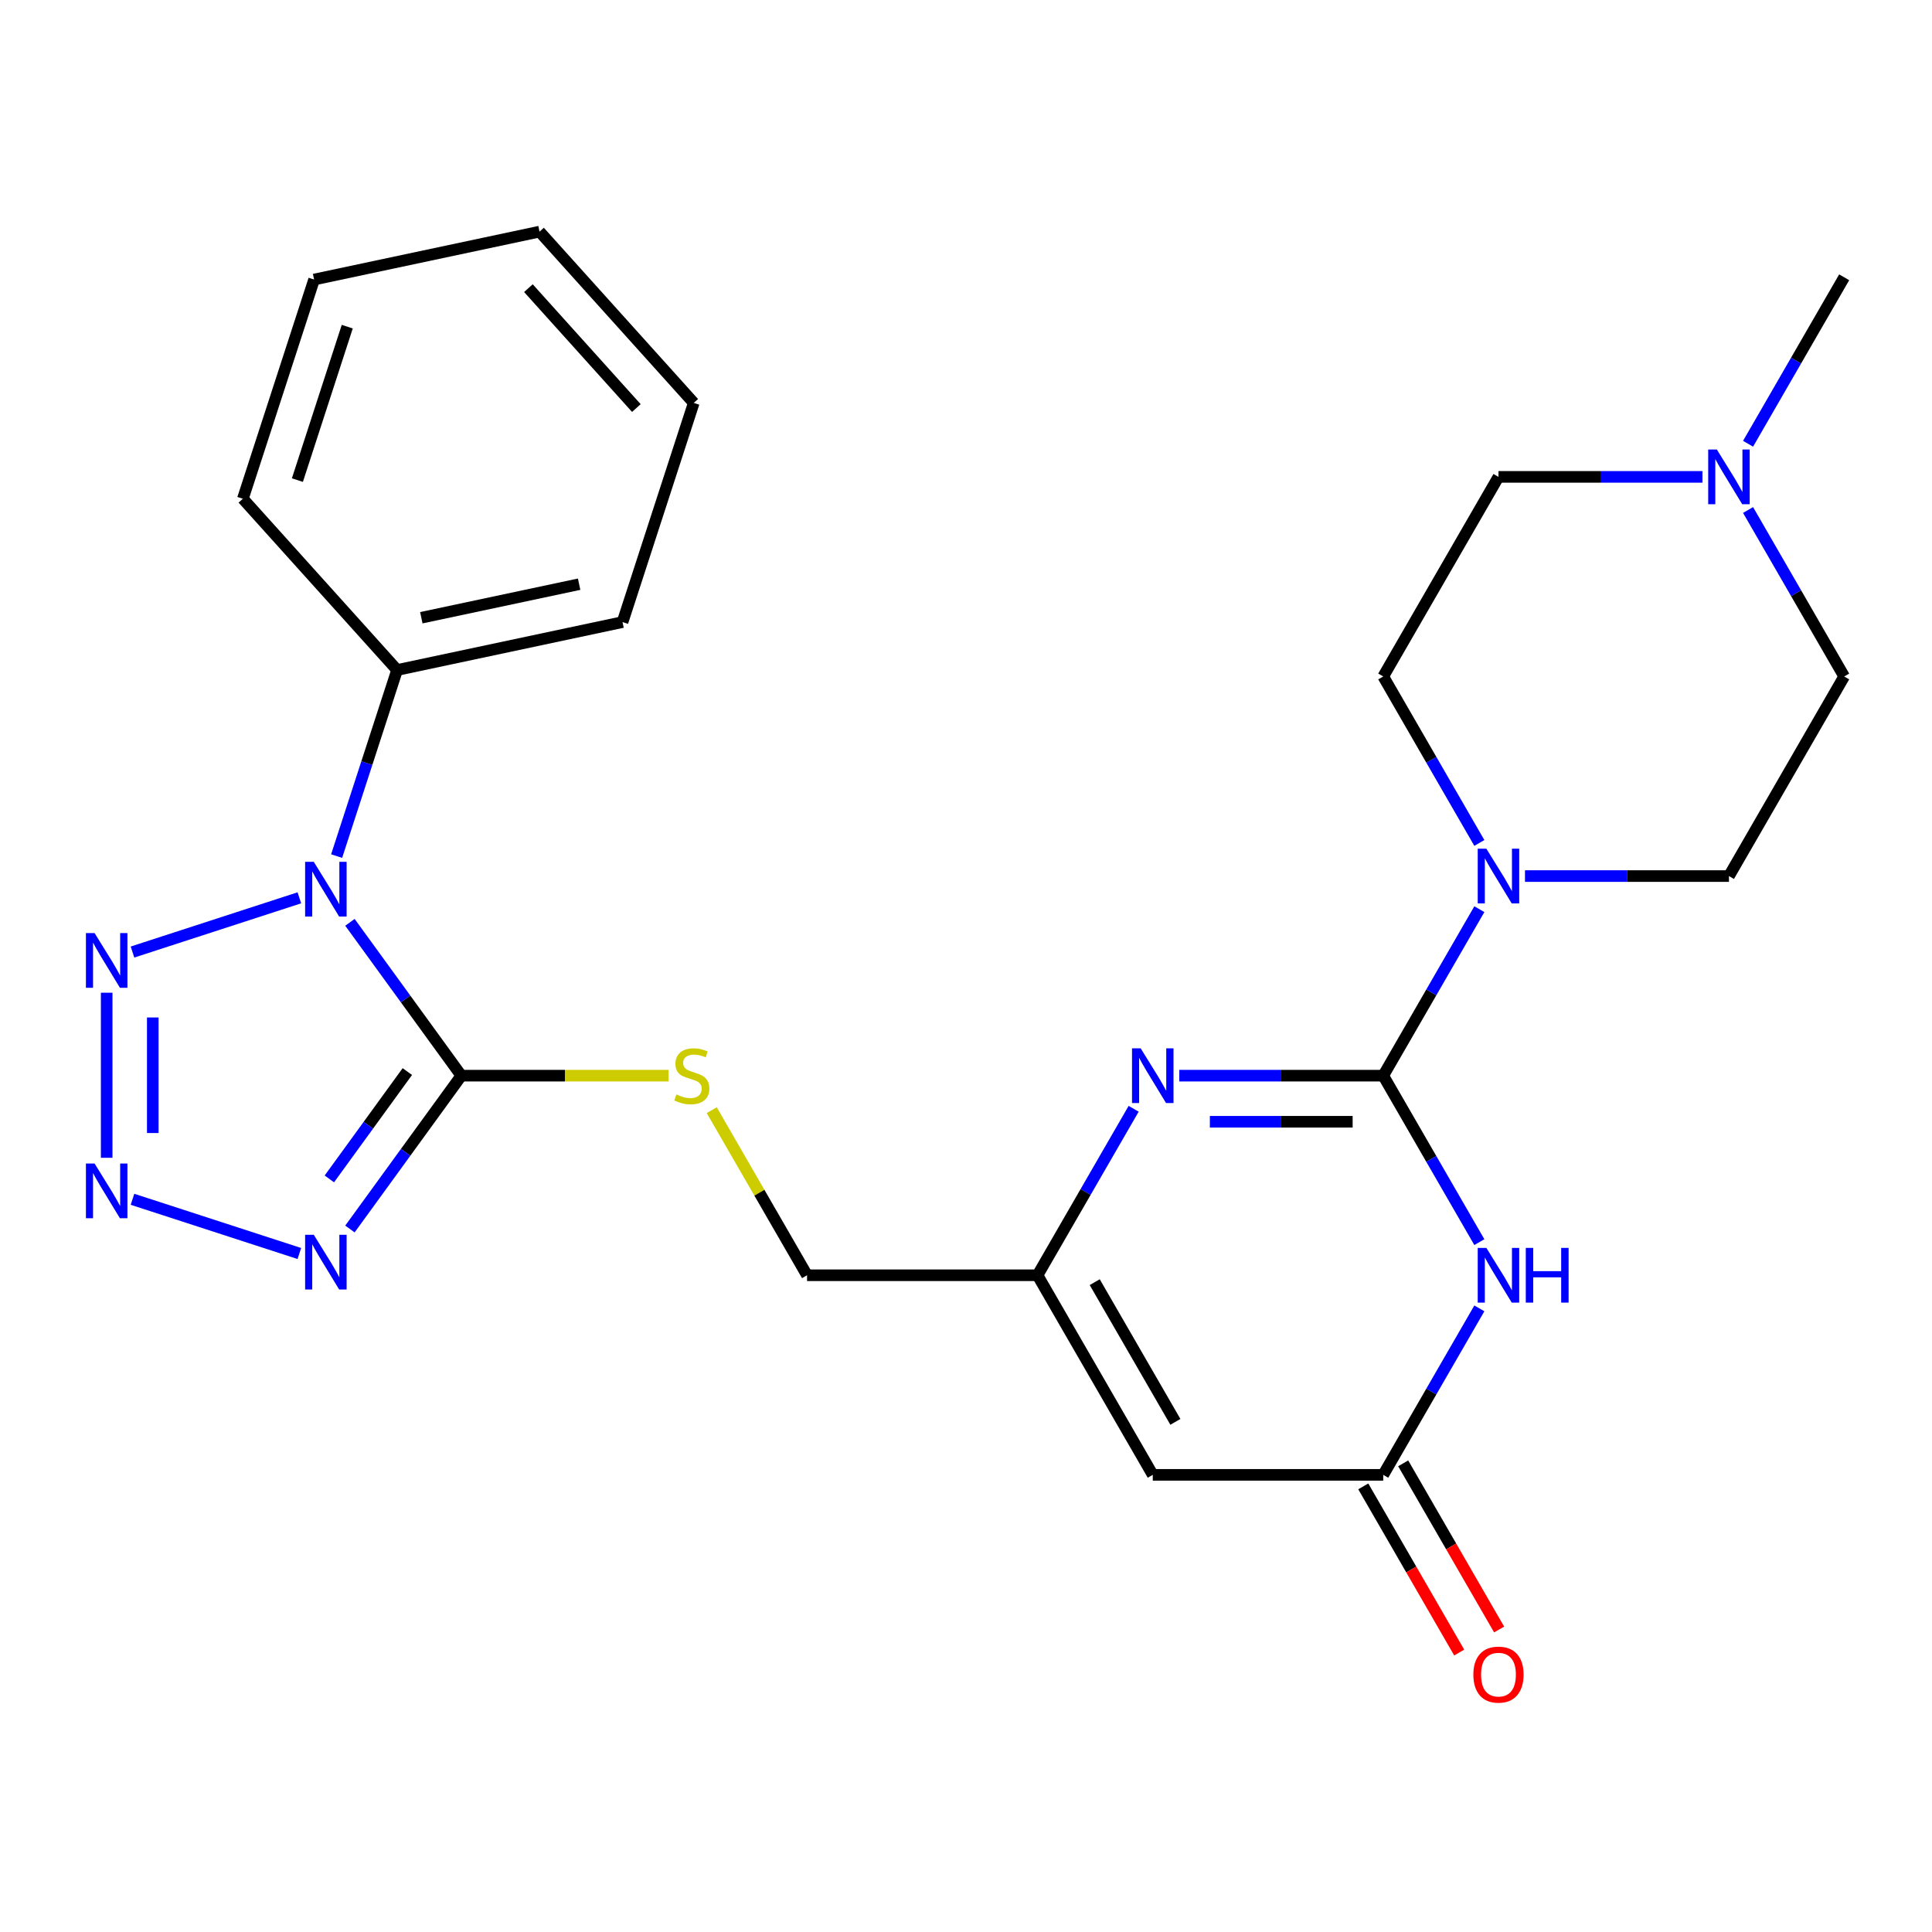 <?xml version='1.0' encoding='iso-8859-1'?>
<svg version='1.1' baseProfile='full'
              xmlns='http://www.w3.org/2000/svg'
                      xmlns:rdkit='http://www.rdkit.org/xml'
                      xmlns:xlink='http://www.w3.org/1999/xlink'
                  xml:space='preserve'
width='1000px' height='1000px' viewBox='0 0 1000 1000'>
<!-- END OF HEADER -->
<rect style='opacity:1.0;fill:#FFFFFF;stroke:none' width='1000' height='1000' x='0' y='0'> </rect>
<path class='bond-1' d='M 181.126,477.394 L 209.958,517.078' style='fill:none;fill-rule:evenodd;stroke:#0000FF;stroke-width:6px;stroke-linecap:butt;stroke-linejoin:miter;stroke-opacity:1' />
<path class='bond-1' d='M 209.958,517.078 L 238.79,556.762' style='fill:none;fill-rule:evenodd;stroke:#000000;stroke-width:6px;stroke-linecap:butt;stroke-linejoin:miter;stroke-opacity:1' />
<path class='bond-5' d='M 154.949,464.711 L 68.579,492.774' style='fill:none;fill-rule:evenodd;stroke:#0000FF;stroke-width:6px;stroke-linecap:butt;stroke-linejoin:miter;stroke-opacity:1' />
<path class='bond-13' d='M 174.241,443.11 L 189.888,394.954' style='fill:none;fill-rule:evenodd;stroke:#0000FF;stroke-width:6px;stroke-linecap:butt;stroke-linejoin:miter;stroke-opacity:1' />
<path class='bond-13' d='M 189.888,394.954 L 205.535,346.798' style='fill:none;fill-rule:evenodd;stroke:#000000;stroke-width:6px;stroke-linecap:butt;stroke-linejoin:miter;stroke-opacity:1' />
<path class='bond-0' d='M 715.96,556.762 L 663.175,556.762' style='fill:none;fill-rule:evenodd;stroke:#000000;stroke-width:6px;stroke-linecap:butt;stroke-linejoin:miter;stroke-opacity:1' />
<path class='bond-0' d='M 663.175,556.762 L 610.39,556.762' style='fill:none;fill-rule:evenodd;stroke:#0000FF;stroke-width:6px;stroke-linecap:butt;stroke-linejoin:miter;stroke-opacity:1' />
<path class='bond-0' d='M 700.125,580.62 L 663.175,580.62' style='fill:none;fill-rule:evenodd;stroke:#000000;stroke-width:6px;stroke-linecap:butt;stroke-linejoin:miter;stroke-opacity:1' />
<path class='bond-0' d='M 663.175,580.62 L 626.225,580.62' style='fill:none;fill-rule:evenodd;stroke:#0000FF;stroke-width:6px;stroke-linecap:butt;stroke-linejoin:miter;stroke-opacity:1' />
<path class='bond-8' d='M 715.96,556.762 L 740.835,513.678' style='fill:none;fill-rule:evenodd;stroke:#000000;stroke-width:6px;stroke-linecap:butt;stroke-linejoin:miter;stroke-opacity:1' />
<path class='bond-8' d='M 740.835,513.678 L 765.709,470.594' style='fill:none;fill-rule:evenodd;stroke:#0000FF;stroke-width:6px;stroke-linecap:butt;stroke-linejoin:miter;stroke-opacity:1' />
<path class='bond-28' d='M 715.96,556.762 L 740.835,599.846' style='fill:none;fill-rule:evenodd;stroke:#000000;stroke-width:6px;stroke-linecap:butt;stroke-linejoin:miter;stroke-opacity:1' />
<path class='bond-28' d='M 740.835,599.846 L 765.709,642.93' style='fill:none;fill-rule:evenodd;stroke:#0000FF;stroke-width:6px;stroke-linecap:butt;stroke-linejoin:miter;stroke-opacity:1' />
<path class='bond-3' d='M 238.79,556.762 L 209.958,596.446' style='fill:none;fill-rule:evenodd;stroke:#000000;stroke-width:6px;stroke-linecap:butt;stroke-linejoin:miter;stroke-opacity:1' />
<path class='bond-3' d='M 209.958,596.446 L 181.126,636.129' style='fill:none;fill-rule:evenodd;stroke:#0000FF;stroke-width:6px;stroke-linecap:butt;stroke-linejoin:miter;stroke-opacity:1' />
<path class='bond-3' d='M 210.838,554.643 L 190.656,582.422' style='fill:none;fill-rule:evenodd;stroke:#000000;stroke-width:6px;stroke-linecap:butt;stroke-linejoin:miter;stroke-opacity:1' />
<path class='bond-3' d='M 190.656,582.422 L 170.473,610.201' style='fill:none;fill-rule:evenodd;stroke:#0000FF;stroke-width:6px;stroke-linecap:butt;stroke-linejoin:miter;stroke-opacity:1' />
<path class='bond-11' d='M 238.79,556.762 L 292.405,556.762' style='fill:none;fill-rule:evenodd;stroke:#000000;stroke-width:6px;stroke-linecap:butt;stroke-linejoin:miter;stroke-opacity:1' />
<path class='bond-11' d='M 292.405,556.762 L 346.02,556.762' style='fill:none;fill-rule:evenodd;stroke:#CCCC00;stroke-width:6px;stroke-linecap:butt;stroke-linejoin:miter;stroke-opacity:1' />
<path class='bond-2' d='M 765.709,677.215 L 740.835,720.299' style='fill:none;fill-rule:evenodd;stroke:#0000FF;stroke-width:6px;stroke-linecap:butt;stroke-linejoin:miter;stroke-opacity:1' />
<path class='bond-2' d='M 740.835,720.299 L 715.96,763.383' style='fill:none;fill-rule:evenodd;stroke:#000000;stroke-width:6px;stroke-linecap:butt;stroke-linejoin:miter;stroke-opacity:1' />
<path class='bond-26' d='M 154.949,648.813 L 68.579,620.75' style='fill:none;fill-rule:evenodd;stroke:#0000FF;stroke-width:6px;stroke-linecap:butt;stroke-linejoin:miter;stroke-opacity:1' />
<path class='bond-4' d='M 55.217,599.266 L 55.217,513.829' style='fill:none;fill-rule:evenodd;stroke:#0000FF;stroke-width:6px;stroke-linecap:butt;stroke-linejoin:miter;stroke-opacity:1' />
<path class='bond-4' d='M 79.076,586.45 L 79.076,526.645' style='fill:none;fill-rule:evenodd;stroke:#0000FF;stroke-width:6px;stroke-linecap:butt;stroke-linejoin:miter;stroke-opacity:1' />
<path class='bond-6' d='M 586.77,573.904 L 561.896,616.988' style='fill:none;fill-rule:evenodd;stroke:#0000FF;stroke-width:6px;stroke-linecap:butt;stroke-linejoin:miter;stroke-opacity:1' />
<path class='bond-6' d='M 561.896,616.988 L 537.021,660.072' style='fill:none;fill-rule:evenodd;stroke:#000000;stroke-width:6px;stroke-linecap:butt;stroke-linejoin:miter;stroke-opacity:1' />
<path class='bond-7' d='M 715.96,763.383 L 596.668,763.383' style='fill:none;fill-rule:evenodd;stroke:#000000;stroke-width:6px;stroke-linecap:butt;stroke-linejoin:miter;stroke-opacity:1' />
<path class='bond-16' d='M 705.629,769.348 L 730.458,812.352' style='fill:none;fill-rule:evenodd;stroke:#000000;stroke-width:6px;stroke-linecap:butt;stroke-linejoin:miter;stroke-opacity:1' />
<path class='bond-16' d='M 730.458,812.352 L 755.286,855.356' style='fill:none;fill-rule:evenodd;stroke:#FF0000;stroke-width:6px;stroke-linecap:butt;stroke-linejoin:miter;stroke-opacity:1' />
<path class='bond-16' d='M 726.291,757.418 L 751.12,800.422' style='fill:none;fill-rule:evenodd;stroke:#000000;stroke-width:6px;stroke-linecap:butt;stroke-linejoin:miter;stroke-opacity:1' />
<path class='bond-16' d='M 751.12,800.422 L 775.948,843.426' style='fill:none;fill-rule:evenodd;stroke:#FF0000;stroke-width:6px;stroke-linecap:butt;stroke-linejoin:miter;stroke-opacity:1' />
<path class='bond-14' d='M 765.709,436.309 L 740.835,393.225' style='fill:none;fill-rule:evenodd;stroke:#0000FF;stroke-width:6px;stroke-linecap:butt;stroke-linejoin:miter;stroke-opacity:1' />
<path class='bond-14' d='M 740.835,393.225 L 715.96,350.141' style='fill:none;fill-rule:evenodd;stroke:#000000;stroke-width:6px;stroke-linecap:butt;stroke-linejoin:miter;stroke-opacity:1' />
<path class='bond-15' d='M 789.329,453.451 L 842.114,453.451' style='fill:none;fill-rule:evenodd;stroke:#0000FF;stroke-width:6px;stroke-linecap:butt;stroke-linejoin:miter;stroke-opacity:1' />
<path class='bond-15' d='M 842.114,453.451 L 894.899,453.451' style='fill:none;fill-rule:evenodd;stroke:#000000;stroke-width:6px;stroke-linecap:butt;stroke-linejoin:miter;stroke-opacity:1' />
<path class='bond-9' d='M 596.668,763.383 L 537.021,660.072' style='fill:none;fill-rule:evenodd;stroke:#000000;stroke-width:6px;stroke-linecap:butt;stroke-linejoin:miter;stroke-opacity:1' />
<path class='bond-9' d='M 608.383,735.957 L 566.63,663.64' style='fill:none;fill-rule:evenodd;stroke:#000000;stroke-width:6px;stroke-linecap:butt;stroke-linejoin:miter;stroke-opacity:1' />
<path class='bond-10' d='M 537.021,660.072 L 417.729,660.072' style='fill:none;fill-rule:evenodd;stroke:#000000;stroke-width:6px;stroke-linecap:butt;stroke-linejoin:miter;stroke-opacity:1' />
<path class='bond-17' d='M 368.395,574.624 L 393.062,617.348' style='fill:none;fill-rule:evenodd;stroke:#CCCC00;stroke-width:6px;stroke-linecap:butt;stroke-linejoin:miter;stroke-opacity:1' />
<path class='bond-17' d='M 393.062,617.348 L 417.729,660.072' style='fill:none;fill-rule:evenodd;stroke:#000000;stroke-width:6px;stroke-linecap:butt;stroke-linejoin:miter;stroke-opacity:1' />
<path class='bond-12' d='M 904.796,263.973 L 929.671,307.057' style='fill:none;fill-rule:evenodd;stroke:#0000FF;stroke-width:6px;stroke-linecap:butt;stroke-linejoin:miter;stroke-opacity:1' />
<path class='bond-12' d='M 929.671,307.057 L 954.545,350.141' style='fill:none;fill-rule:evenodd;stroke:#000000;stroke-width:6px;stroke-linecap:butt;stroke-linejoin:miter;stroke-opacity:1' />
<path class='bond-20' d='M 904.796,229.688 L 929.671,186.604' style='fill:none;fill-rule:evenodd;stroke:#0000FF;stroke-width:6px;stroke-linecap:butt;stroke-linejoin:miter;stroke-opacity:1' />
<path class='bond-20' d='M 929.671,186.604 L 954.545,143.52' style='fill:none;fill-rule:evenodd;stroke:#000000;stroke-width:6px;stroke-linecap:butt;stroke-linejoin:miter;stroke-opacity:1' />
<path class='bond-29' d='M 881.177,246.831 L 828.392,246.831' style='fill:none;fill-rule:evenodd;stroke:#0000FF;stroke-width:6px;stroke-linecap:butt;stroke-linejoin:miter;stroke-opacity:1' />
<path class='bond-29' d='M 828.392,246.831 L 775.606,246.831' style='fill:none;fill-rule:evenodd;stroke:#000000;stroke-width:6px;stroke-linecap:butt;stroke-linejoin:miter;stroke-opacity:1' />
<path class='bond-21' d='M 205.535,346.798 L 322.22,321.996' style='fill:none;fill-rule:evenodd;stroke:#000000;stroke-width:6px;stroke-linecap:butt;stroke-linejoin:miter;stroke-opacity:1' />
<path class='bond-21' d='M 218.077,319.741 L 299.757,302.379' style='fill:none;fill-rule:evenodd;stroke:#000000;stroke-width:6px;stroke-linecap:butt;stroke-linejoin:miter;stroke-opacity:1' />
<path class='bond-22' d='M 205.535,346.798 L 125.712,258.146' style='fill:none;fill-rule:evenodd;stroke:#000000;stroke-width:6px;stroke-linecap:butt;stroke-linejoin:miter;stroke-opacity:1' />
<path class='bond-18' d='M 715.96,350.141 L 775.606,246.831' style='fill:none;fill-rule:evenodd;stroke:#000000;stroke-width:6px;stroke-linecap:butt;stroke-linejoin:miter;stroke-opacity:1' />
<path class='bond-19' d='M 894.899,453.451 L 954.545,350.141' style='fill:none;fill-rule:evenodd;stroke:#000000;stroke-width:6px;stroke-linecap:butt;stroke-linejoin:miter;stroke-opacity:1' />
<path class='bond-24' d='M 322.22,321.996 L 359.084,208.542' style='fill:none;fill-rule:evenodd;stroke:#000000;stroke-width:6px;stroke-linecap:butt;stroke-linejoin:miter;stroke-opacity:1' />
<path class='bond-23' d='M 125.712,258.146 L 162.576,144.692' style='fill:none;fill-rule:evenodd;stroke:#000000;stroke-width:6px;stroke-linecap:butt;stroke-linejoin:miter;stroke-opacity:1' />
<path class='bond-23' d='M 153.933,248.501 L 179.737,169.083' style='fill:none;fill-rule:evenodd;stroke:#000000;stroke-width:6px;stroke-linecap:butt;stroke-linejoin:miter;stroke-opacity:1' />
<path class='bond-25' d='M 162.576,144.692 L 279.261,119.89' style='fill:none;fill-rule:evenodd;stroke:#000000;stroke-width:6px;stroke-linecap:butt;stroke-linejoin:miter;stroke-opacity:1' />
<path class='bond-27' d='M 359.084,208.542 L 279.261,119.89' style='fill:none;fill-rule:evenodd;stroke:#000000;stroke-width:6px;stroke-linecap:butt;stroke-linejoin:miter;stroke-opacity:1' />
<path class='bond-27' d='M 329.38,211.208 L 273.504,149.152' style='fill:none;fill-rule:evenodd;stroke:#000000;stroke-width:6px;stroke-linecap:butt;stroke-linejoin:miter;stroke-opacity:1' />
<path  class='atom-0' d='M 162.411 446.092
L 171.691 461.092
Q 172.611 462.572, 174.091 465.252
Q 175.571 467.932, 175.651 468.092
L 175.651 446.092
L 179.411 446.092
L 179.411 474.412
L 175.531 474.412
L 165.571 458.012
Q 164.411 456.092, 163.171 453.892
Q 161.971 451.692, 161.611 451.012
L 161.611 474.412
L 157.931 474.412
L 157.931 446.092
L 162.411 446.092
' fill='#0000FF'/>
<path  class='atom-3' d='M 769.346 645.912
L 778.626 660.912
Q 779.546 662.392, 781.026 665.072
Q 782.506 667.752, 782.586 667.912
L 782.586 645.912
L 786.346 645.912
L 786.346 674.232
L 782.466 674.232
L 772.506 657.832
Q 771.346 655.912, 770.106 653.712
Q 768.906 651.512, 768.546 650.832
L 768.546 674.232
L 764.866 674.232
L 764.866 645.912
L 769.346 645.912
' fill='#0000FF'/>
<path  class='atom-3' d='M 789.746 645.912
L 793.586 645.912
L 793.586 657.952
L 808.066 657.952
L 808.066 645.912
L 811.906 645.912
L 811.906 674.232
L 808.066 674.232
L 808.066 661.152
L 793.586 661.152
L 793.586 674.232
L 789.746 674.232
L 789.746 645.912
' fill='#0000FF'/>
<path  class='atom-4' d='M 162.411 639.112
L 171.691 654.112
Q 172.611 655.592, 174.091 658.272
Q 175.571 660.952, 175.651 661.112
L 175.651 639.112
L 179.411 639.112
L 179.411 667.432
L 175.531 667.432
L 165.571 651.032
Q 164.411 649.112, 163.171 646.912
Q 161.971 644.712, 161.611 644.032
L 161.611 667.432
L 157.931 667.432
L 157.931 639.112
L 162.411 639.112
' fill='#0000FF'/>
<path  class='atom-5' d='M 48.957 602.248
L 58.237 617.248
Q 59.157 618.728, 60.637 621.408
Q 62.117 624.088, 62.197 624.248
L 62.197 602.248
L 65.957 602.248
L 65.957 630.568
L 62.077 630.568
L 52.117 614.168
Q 50.957 612.248, 49.717 610.048
Q 48.517 607.848, 48.157 607.168
L 48.157 630.568
L 44.477 630.568
L 44.477 602.248
L 48.957 602.248
' fill='#0000FF'/>
<path  class='atom-6' d='M 48.957 482.956
L 58.237 497.956
Q 59.157 499.436, 60.637 502.116
Q 62.117 504.796, 62.197 504.956
L 62.197 482.956
L 65.957 482.956
L 65.957 511.276
L 62.077 511.276
L 52.117 494.876
Q 50.957 492.956, 49.717 490.756
Q 48.517 488.556, 48.157 487.876
L 48.157 511.276
L 44.477 511.276
L 44.477 482.956
L 48.957 482.956
' fill='#0000FF'/>
<path  class='atom-7' d='M 590.408 542.602
L 599.688 557.602
Q 600.608 559.082, 602.088 561.762
Q 603.568 564.442, 603.648 564.602
L 603.648 542.602
L 607.408 542.602
L 607.408 570.922
L 603.528 570.922
L 593.568 554.522
Q 592.408 552.602, 591.168 550.402
Q 589.968 548.202, 589.608 547.522
L 589.608 570.922
L 585.928 570.922
L 585.928 542.602
L 590.408 542.602
' fill='#0000FF'/>
<path  class='atom-9' d='M 769.346 439.291
L 778.626 454.291
Q 779.546 455.771, 781.026 458.451
Q 782.506 461.131, 782.586 461.291
L 782.586 439.291
L 786.346 439.291
L 786.346 467.611
L 782.466 467.611
L 772.506 451.211
Q 771.346 449.291, 770.106 447.091
Q 768.906 444.891, 768.546 444.211
L 768.546 467.611
L 764.866 467.611
L 764.866 439.291
L 769.346 439.291
' fill='#0000FF'/>
<path  class='atom-12' d='M 350.082 566.482
Q 350.402 566.602, 351.722 567.162
Q 353.042 567.722, 354.482 568.082
Q 355.962 568.402, 357.402 568.402
Q 360.082 568.402, 361.642 567.122
Q 363.202 565.802, 363.202 563.522
Q 363.202 561.962, 362.402 561.002
Q 361.642 560.042, 360.442 559.522
Q 359.242 559.002, 357.242 558.402
Q 354.722 557.642, 353.202 556.922
Q 351.722 556.202, 350.642 554.682
Q 349.602 553.162, 349.602 550.602
Q 349.602 547.042, 352.002 544.842
Q 354.442 542.642, 359.242 542.642
Q 362.522 542.642, 366.242 544.202
L 365.322 547.282
Q 361.922 545.882, 359.362 545.882
Q 356.602 545.882, 355.082 547.042
Q 353.562 548.162, 353.602 550.122
Q 353.602 551.642, 354.362 552.562
Q 355.162 553.482, 356.282 554.002
Q 357.442 554.522, 359.362 555.122
Q 361.922 555.922, 363.442 556.722
Q 364.962 557.522, 366.042 559.162
Q 367.162 560.762, 367.162 563.522
Q 367.162 567.442, 364.522 569.562
Q 361.922 571.642, 357.562 571.642
Q 355.042 571.642, 353.122 571.082
Q 351.242 570.562, 349.002 569.642
L 350.082 566.482
' fill='#CCCC00'/>
<path  class='atom-13' d='M 888.639 232.671
L 897.919 247.671
Q 898.839 249.151, 900.319 251.831
Q 901.799 254.511, 901.879 254.671
L 901.879 232.671
L 905.639 232.671
L 905.639 260.991
L 901.759 260.991
L 891.799 244.591
Q 890.639 242.671, 889.399 240.471
Q 888.199 238.271, 887.839 237.591
L 887.839 260.991
L 884.159 260.991
L 884.159 232.671
L 888.639 232.671
' fill='#0000FF'/>
<path  class='atom-17' d='M 762.606 866.773
Q 762.606 859.973, 765.966 856.173
Q 769.326 852.373, 775.606 852.373
Q 781.886 852.373, 785.246 856.173
Q 788.606 859.973, 788.606 866.773
Q 788.606 873.653, 785.206 877.573
Q 781.806 881.453, 775.606 881.453
Q 769.366 881.453, 765.966 877.573
Q 762.606 873.693, 762.606 866.773
M 775.606 878.253
Q 779.926 878.253, 782.246 875.373
Q 784.606 872.453, 784.606 866.773
Q 784.606 861.213, 782.246 858.413
Q 779.926 855.573, 775.606 855.573
Q 771.286 855.573, 768.926 858.373
Q 766.606 861.173, 766.606 866.773
Q 766.606 872.493, 768.926 875.373
Q 771.286 878.253, 775.606 878.253
' fill='#FF0000'/>
</svg>
